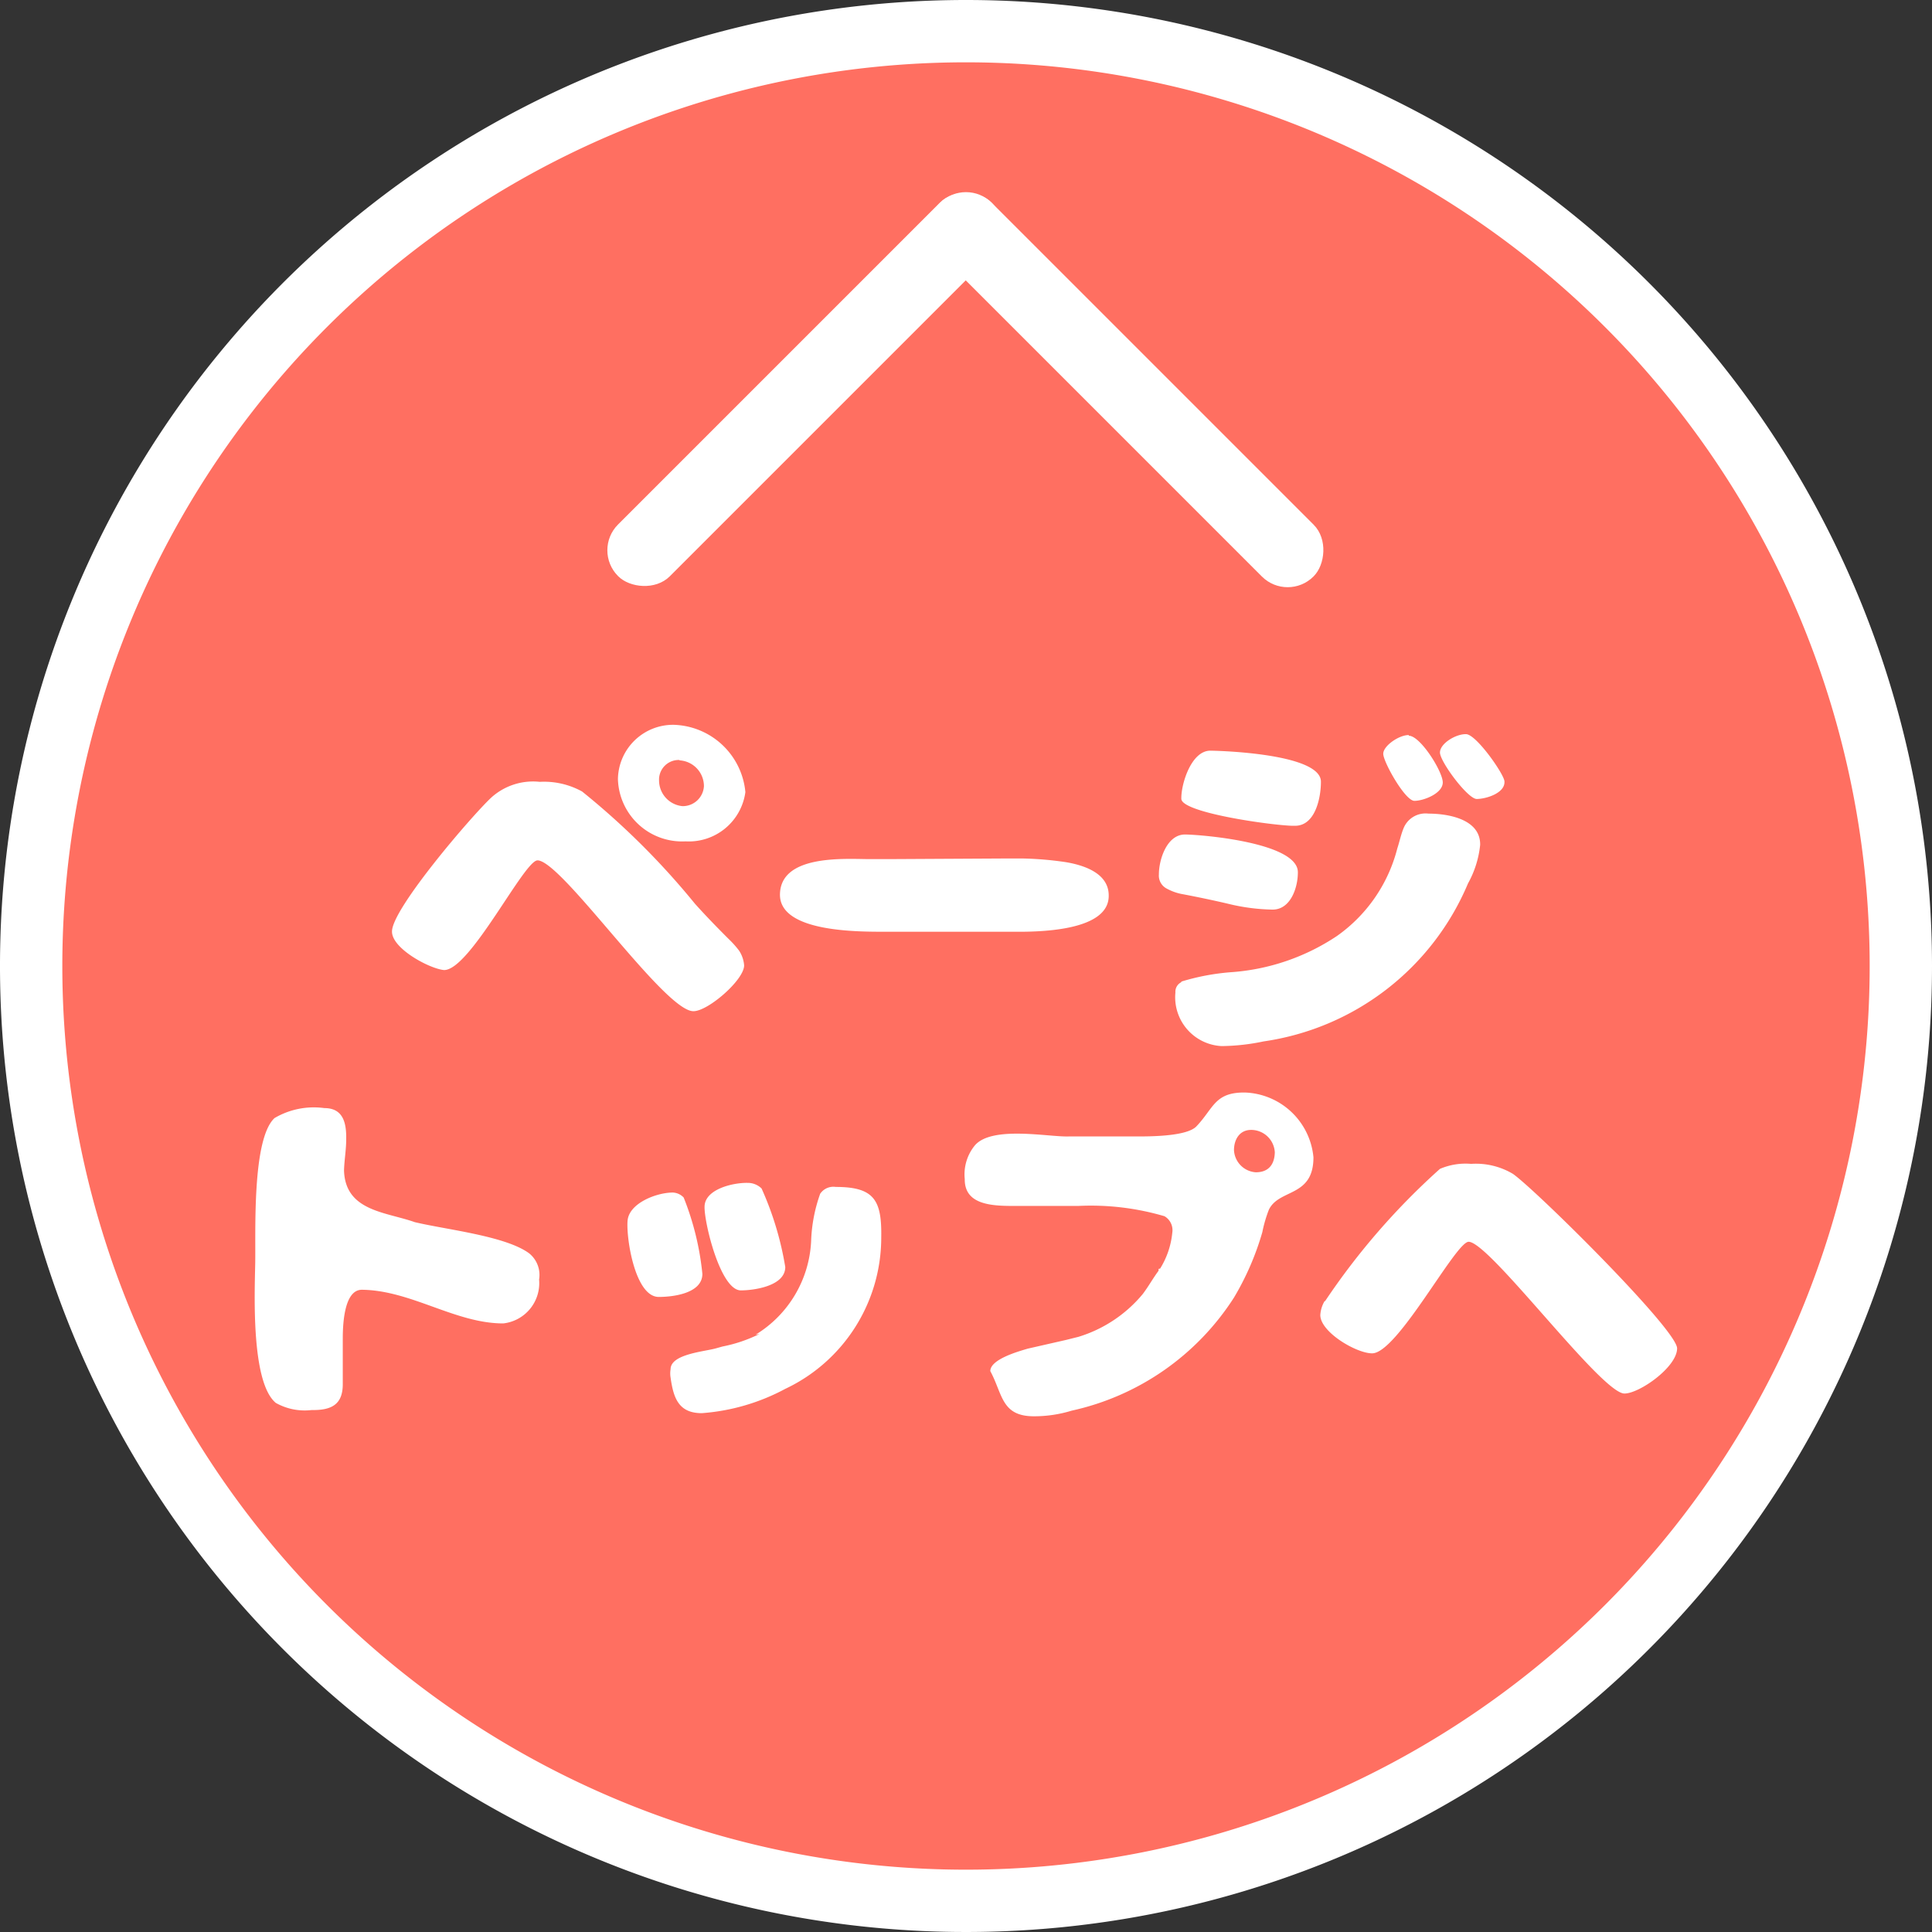 <svg xmlns="http://www.w3.org/2000/svg" width="62" height="62" viewBox="0 0 62 62"><rect x="0" y="0" width="62" height="62" fill="#333333" stroke="none"/><title>page_top</title><g data-name="レイヤー 2"><circle cx="31" cy="31" r="30" fill="#ff6f61"/><path d="M31 2A29 29 0 1 1 2 31 29 29 0 0 1 31 2m0-2a31 31 0 1 0 31 31A31 31 0 0 0 31 0z" fill="#fff"/><rect x="27.69" y="11.33" width="16.95" height="2.35" rx="1.17" transform="rotate(45 36.163 12.5)" fill="#fff"/><rect x="17.36" y="11.33" width="16.95" height="2.35" rx="1.17" transform="rotate(135 25.834 12.5)" fill="#fff"/><path d="M12.58 29.89c0-.73 2.56-3.71 3.18-4.29a2 2 0 0 1 1.56-.51 2.53 2.53 0 0 1 1.36.31A24.39 24.39 0 0 1 22.3 29c.35.39.71.76 1.08 1.13a3.07 3.07 0 0 1 .34.38 1 1 0 0 1 .16.47c0 .47-1.17 1.48-1.63 1.47-.93 0-4.22-4.83-5-4.84-.43 0-2.17 3.53-3 3.52-.46-.04-1.68-.69-1.67-1.24zM22 27a2.06 2.06 0 0 1-2.17-2 1.77 1.77 0 0 1 1.79-1.74 2.38 2.38 0 0 1 2.3 2.16A1.83 1.83 0 0 1 22 27zm-.18-2.61a.63.63 0 0 0-.67.66.83.83 0 0 0 .75.82.68.68 0 0 0 .69-.64.83.83 0 0 0-.8-.83zM32.18 27.55h.66a10.87 10.87 0 0 1 1.38.12c.58.1 1.37.36 1.36 1.08 0 1.16-2.34 1.16-3.13 1.15h-3.92c-.82 0-3.52.06-3.5-1.2s2-1.14 2.83-1.13h.65zM41.65 28c0 .48-.23 1.19-.81 1.19A6.39 6.39 0 0 1 39.4 29c-.47-.11-.95-.21-1.42-.3a1.66 1.66 0 0 1-.53-.18.47.47 0 0 1-.26-.46c0-.48.26-1.29.85-1.28s3.63.27 3.61 1.22zm-3.74 3.5a7.39 7.39 0 0 1 1.58-.3 7 7 0 0 0 3.41-1.16 4.93 4.93 0 0 0 1.94-2.81c.07-.21.12-.46.21-.67a.76.76 0 0 1 .79-.45c.62 0 1.67.17 1.66 1a3.21 3.21 0 0 1-.39 1.24 8.42 8.42 0 0 1-6.56 5.07 6.81 6.81 0 0 1-1.35.15 1.57 1.57 0 0 1-1.48-1.72.34.34 0 0 1 .19-.33zm0-5.89c0-.48.33-1.53.94-1.52s3.55.14 3.54 1c0 .51-.18 1.42-.84 1.41-.49.02-3.65-.4-3.64-.87zm7.3-2c.37 0 1.09 1.15 1.09 1.5s-.61.59-.91.59-1-1.25-1-1.51.52-.61.82-.6zm3.07 1.49c0 .36-.6.54-.89.54s-1.18-1.2-1.18-1.49.51-.6.84-.59 1.23 1.3 1.23 1.52zM13.31 39.22c1 .24 2.91.44 3.67 1a.89.89 0 0 1 .32.84 1.3 1.3 0 0 1-1.15 1.41c-1.54 0-2.95-1.06-4.53-1.08C11 41.38 11 42.67 11 43v1.42c0 .66-.37.84-1 .83a1.89 1.89 0 0 1-1.15-.23c-.79-.66-.68-3.46-.66-4.46s-.11-4 .62-4.68a2.49 2.49 0 0 1 1.6-.32c.6 0 .71.47.7 1 0 .34-.06.66-.07 1 .04 1.31 1.34 1.33 2.27 1.66zM21.94 38.43a9 9 0 0 1 .6 2.45c0 .62-.92.74-1.4.74-.76 0-1.05-1.89-1-2.45s.93-.9 1.45-.9a.51.51 0 0 1 .35.16zm2.31 4.4a3.72 3.72 0 0 0 1.78-3 5 5 0 0 1 .29-1.52.51.51 0 0 1 .5-.22c1.24 0 1.48.43 1.46 1.62a5.37 5.37 0 0 1-3.08 4.86 6.68 6.68 0 0 1-2.68.78c-.75 0-.91-.5-1-1.14a.8.8 0 0 1 0-.27c0-.5 1.15-.57 1.49-.68l.18-.05a4.69 4.69 0 0 0 1.18-.4zm-1.64-4.1c0-.57.92-.78 1.38-.77a.63.63 0 0 1 .45.18 10.12 10.12 0 0 1 .76 2.52c0 .61-1 .75-1.43.75-.65-.01-1.17-2.16-1.16-2.68zM37.23 40.71a2.67 2.67 0 0 0 .39-1.15.52.52 0 0 0-.25-.53 8.37 8.37 0 0 0-2.77-.33h-2c-.69 0-1.65 0-1.64-.86a1.47 1.47 0 0 1 .33-1.09c.56-.63 2.36-.26 3-.28h2.18c.44 0 1.63 0 1.93-.33.55-.58.58-1.09 1.55-1.08a2.29 2.29 0 0 1 2.2 2.08c0 1.29-1.1 1-1.43 1.68a4.27 4.27 0 0 0-.21.72 8.9 8.9 0 0 1-.91 2.1 8.3 8.3 0 0 1-5.21 3.63 4.12 4.12 0 0 1-1.21.18c-1.05 0-1-.71-1.4-1.45 0-.38.9-.63 1.2-.72l1.23-.28.4-.1a4.32 4.32 0 0 0 2.06-1.37c.19-.25.33-.51.51-.75v-.06zm2.92-4.45c-.38 0-.55.32-.55.65a.75.75 0 0 0 .7.71c.41 0 .6-.25.61-.64a.76.76 0 0 0-.76-.72zM42.52 41.76a22.47 22.47 0 0 1 3.69-4.25 2.09 2.09 0 0 1 1-.16 2.32 2.32 0 0 1 1.34.32c.72.5 5.27 5 5.27 5.6s-1.21 1.45-1.69 1.45c-.74 0-4.33-4.87-5-4.87-.42 0-2.29 3.59-3.1 3.58-.5 0-1.66-.68-1.66-1.23a1 1 0 0 1 .14-.45z" fill="#fff"/></g></svg>